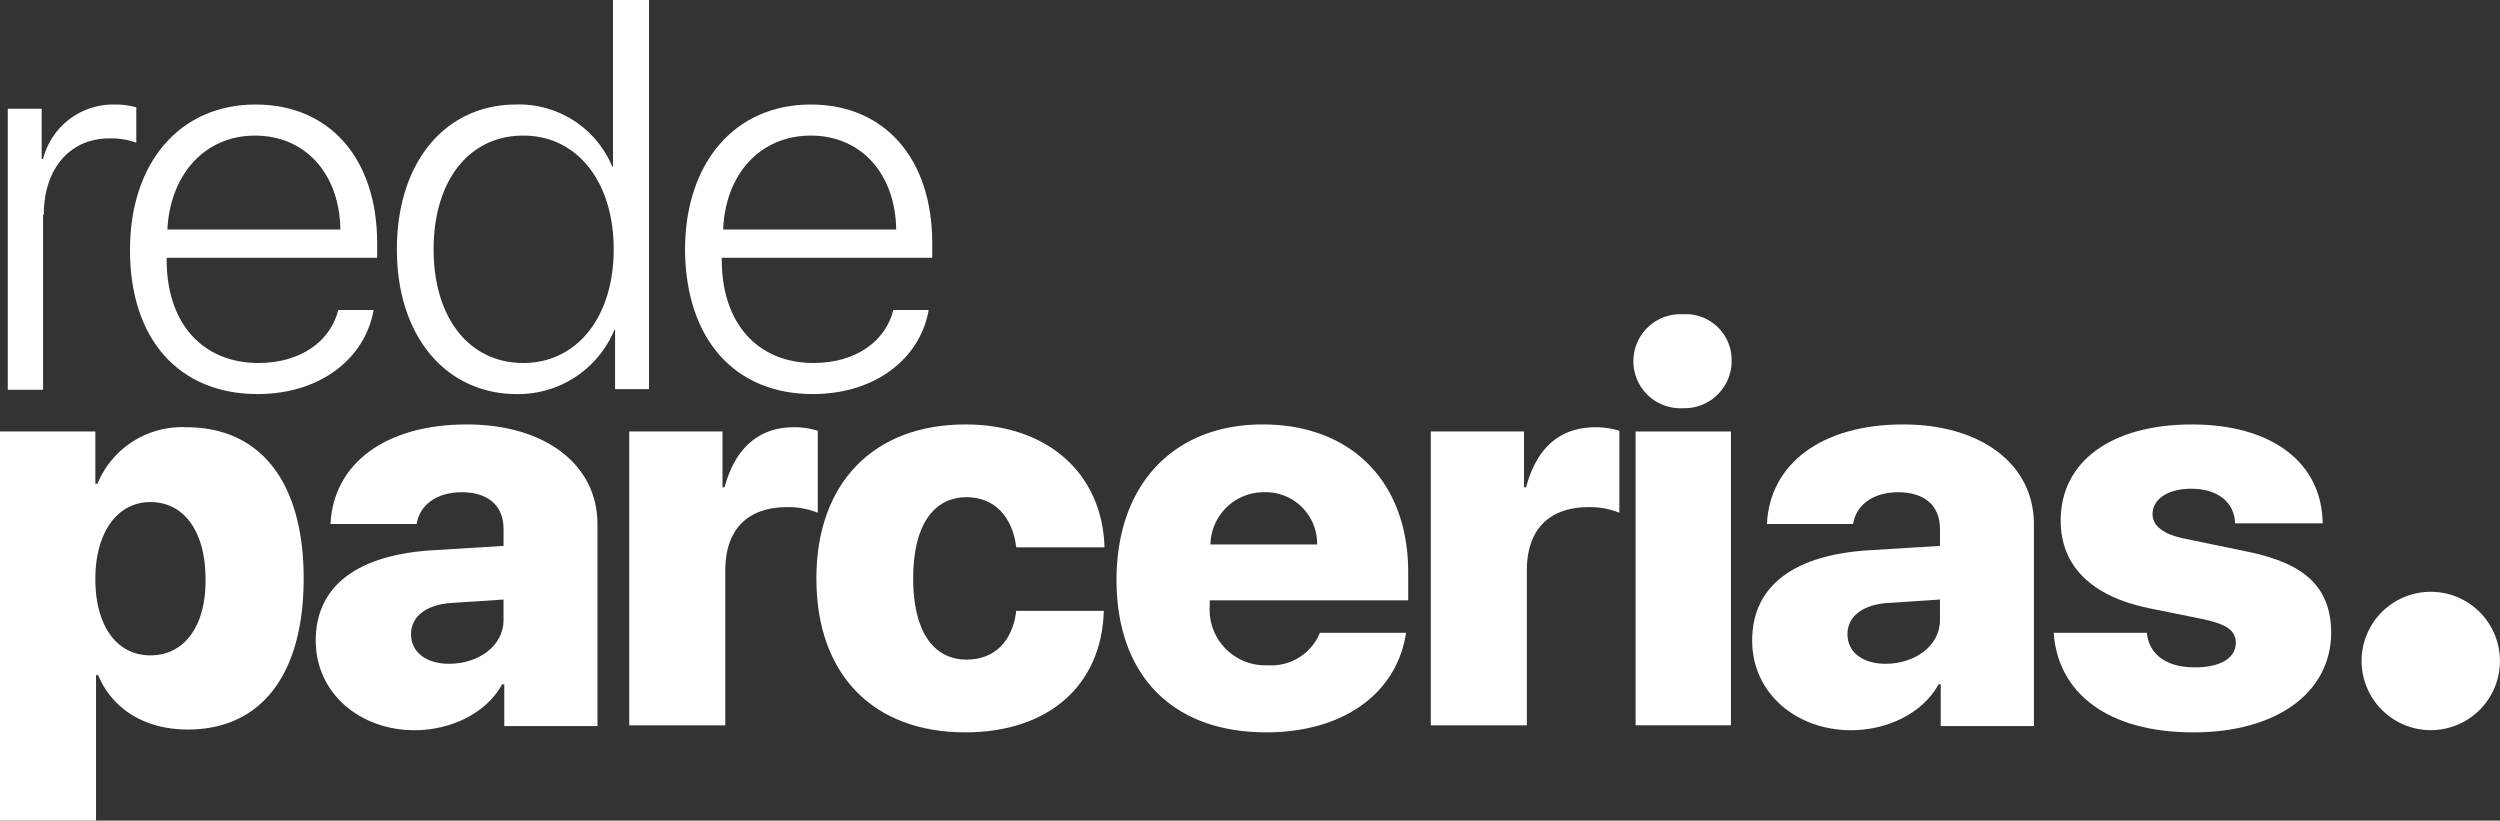 <?xml version="1.0" encoding="UTF-8"?> <svg xmlns="http://www.w3.org/2000/svg" width="245.749" height="80.667" viewBox="0 0 245.749 80.667"><rect x="0" y="0" width="245.749" height="80.667" fill="#333333" stroke="none"/><path d="M4.64,25.63c0-4.443,2.5-7.5,6.456-7.5a7.38,7.38,0,0,1,2.638.417V15.078a7.689,7.689,0,0,0-2.152-.278,7.114,7.114,0,0,0-7.011,5.345H4.432V15.217H1.1V42.846H4.571V25.63Z" transform="translate(-0.336 -4.526)" fill="#fff"></path><path d="M30.965,43.262c6.109,0,10.552-3.471,11.385-8.261H38.879c-.764,3.055-3.679,5.207-7.845,5.207-5.484,0-9.025-3.888-9.025-10.135v-.208H42.7V28.406c0-8.261-4.651-13.606-11.94-13.606-7.5,0-12.357,5.762-12.357,14.3C18.4,37.848,23.19,43.262,30.965,43.262Zm-.278-25.408c5,0,8.33,3.818,8.4,9.233H22.079C22.357,21.673,25.759,17.855,30.687,17.855Z" transform="translate(-5.627 -4.526)" fill="#fff"></path><path d="M80.983,38.32V0h-3.54V16.383h-.069a9.923,9.923,0,0,0-9.441-6.109C60.99,10.274,56.2,15.9,56.2,24.505S61.059,38.737,68,38.737a10.224,10.224,0,0,0,9.58-6.317h.069v5.831h3.332ZM68.626,35.682c-5.276,0-8.816-4.373-8.816-11.177,0-6.734,3.471-11.177,8.816-11.177,5.276,0,8.886,4.512,8.886,11.177S73.9,35.682,68.626,35.682Z" transform="translate(-17.186)" fill="#fff"></path><path d="M109.565,43.262c6.109,0,10.552-3.471,11.385-8.261h-3.471c-.764,3.055-3.679,5.207-7.845,5.207-5.484,0-9.025-3.888-9.025-10.135v-.208H121.3V28.406c0-8.261-4.651-13.606-11.94-13.606C101.859,14.8,97,20.562,97,29.1,97.069,37.848,101.859,43.262,109.565,43.262Zm-.208-25.408c5,0,8.33,3.818,8.4,9.233H100.749C100.957,21.673,104.359,17.855,109.357,17.855Z" transform="translate(-29.662 -4.526)" fill="#fff"></path><path d="M18.327,60.5A8.982,8.982,0,0,0,9.58,66.054H9.372V60.917H0V99.167H9.441v-14.3h.208c1.388,3.332,4.582,5.345,8.816,5.345,7.22,0,11.385-5.415,11.385-14.856S25.616,60.5,18.327,60.5Zm-3.54,22.423c-3.332,0-5.415-2.916-5.415-7.5s2.152-7.567,5.415-7.567c3.332,0,5.415,2.916,5.415,7.567C20.271,79.938,18.188,82.923,14.787,82.923Z" transform="translate(0 -18.501)" fill="#fff"></path><path d="M59.556,60.1c-8.053,0-13.12,3.888-13.4,9.788h8.469c.278-1.8,1.874-3.124,4.443-3.124,2.5,0,4.1,1.25,4.1,3.61V72.04l-6.8.417c-7.5.417-11.663,3.471-11.663,8.886,0,5.207,4.373,8.816,9.719,8.816,3.471,0,7.011-1.6,8.608-4.512h.208v4.1H72.4V69.888C72.4,64.057,67.262,60.1,59.556,60.1Zm3.61,19.229c0,2.569-2.5,4.3-5.345,4.3-2.221,0-3.749-1.111-3.749-2.916,0-1.666,1.388-2.846,3.818-3.055l5.276-.347Z" transform="translate(-13.669 -18.378)" fill="#fff"></path><path d="M107.635,60.847a7.7,7.7,0,0,0-2.36-.347c-3.4,0-5.762,2.013-6.8,5.9h-.208V60.917H89.1V89.8h9.441v-15.2c0-4.026,2.152-6.248,6.109-6.248a7.634,7.634,0,0,1,2.985.555Z" transform="translate(-27.246 -18.501)" fill="#fff"></path><path d="M130.387,67.25c2.707,0,4.512,1.944,4.859,4.929h8.678c-.208-7.22-5.554-12.079-13.676-12.079-9.025,0-14.648,5.762-14.648,15.134,0,9.511,5.623,15.134,14.648,15.134,8.122,0,13.4-4.582,13.606-11.94h-8.608c-.347,2.985-2.152,4.79-4.859,4.79-3.332,0-5.276-2.846-5.276-7.983S127.054,67.25,130.387,67.25Z" transform="translate(-35.35 -18.378)" fill="#fff"></path><path d="M172.47,60.1c-8.816,0-14.37,5.97-14.37,15.273,0,9.372,5.484,14.995,14.717,14.995,7.567,0,12.843-3.818,13.745-9.788h-8.469a5.157,5.157,0,0,1-5.137,3.193,5.467,5.467,0,0,1-5.692-5.831v-.555h19.507V74.609C186.771,65.792,181.217,60.1,172.47,60.1Zm-5.137,11.8a5.243,5.243,0,0,1,5.276-5.137,5.055,5.055,0,0,1,5.207,5.137Z" transform="translate(-48.346 -18.378)" fill="#fff"></path><path d="M211.972,66.4h-.208V60.917H202.6V89.8h9.441v-15.2c0-4.026,2.152-6.248,6.109-6.248a7.634,7.634,0,0,1,2.985.555V60.847a7.7,7.7,0,0,0-2.36-.347C215.373,60.5,213.013,62.444,211.972,66.4Z" transform="translate(-61.954 -18.501)" fill="#fff"></path><path d="M236.159,44.5a4.623,4.623,0,1,0,0,9.233,4.641,4.641,0,0,0,4.79-4.651A4.505,4.505,0,0,0,236.159,44.5Z" transform="translate(-70.73 -13.608)" fill="#fff"></path><rect width="9.372" height="28.879" transform="translate(160.778 42.416)" fill="#fff"></rect><path d="M262.956,60.1c-8.053,0-13.12,3.888-13.4,9.788h8.469c.278-1.8,1.874-3.124,4.443-3.124,2.5,0,4.1,1.25,4.1,3.61V72.04l-6.8.417c-7.5.417-11.663,3.471-11.663,8.886,0,5.207,4.373,8.816,9.719,8.816,3.471,0,7.012-1.6,8.608-4.512h.208v4.1H275.8V69.888C275.8,64.057,270.662,60.1,262.956,60.1Zm3.61,19.229c0,2.569-2.5,4.3-5.345,4.3-2.221,0-3.749-1.111-3.749-2.916,0-1.666,1.388-2.846,3.818-3.055l5.276-.347Z" transform="translate(-75.868 -18.378)" fill="#fff"></path><path d="M309.821,72.6l-6.04-1.25c-2.152-.417-3.263-1.25-3.263-2.43,0-1.458,1.458-2.5,3.818-2.5,2.569,0,4.235,1.319,4.3,3.4h8.608c-.069-5.97-5-9.719-12.843-9.719-7.983,0-12.912,3.679-12.912,9.441,0,4.443,2.985,7.428,8.608,8.608l5.484,1.111c2.221.486,3.124,1.111,3.124,2.291,0,1.527-1.527,2.43-4.026,2.43-2.777,0-4.512-1.25-4.721-3.4H290.8c.417,5.9,5.276,9.788,13.745,9.788,8.053,0,13.537-3.818,13.537-9.858C318.013,76.136,315.583,73.776,309.821,72.6Z" transform="translate(-88.925 -18.378)" fill="#fff"></path><path d="M334.4,90.6a6.8,6.8,0,1,1,6.8,6.8A6.814,6.814,0,0,1,334.4,90.6Z" transform="translate(-102.258 -25.626)" fill="#fff"></path></svg> 